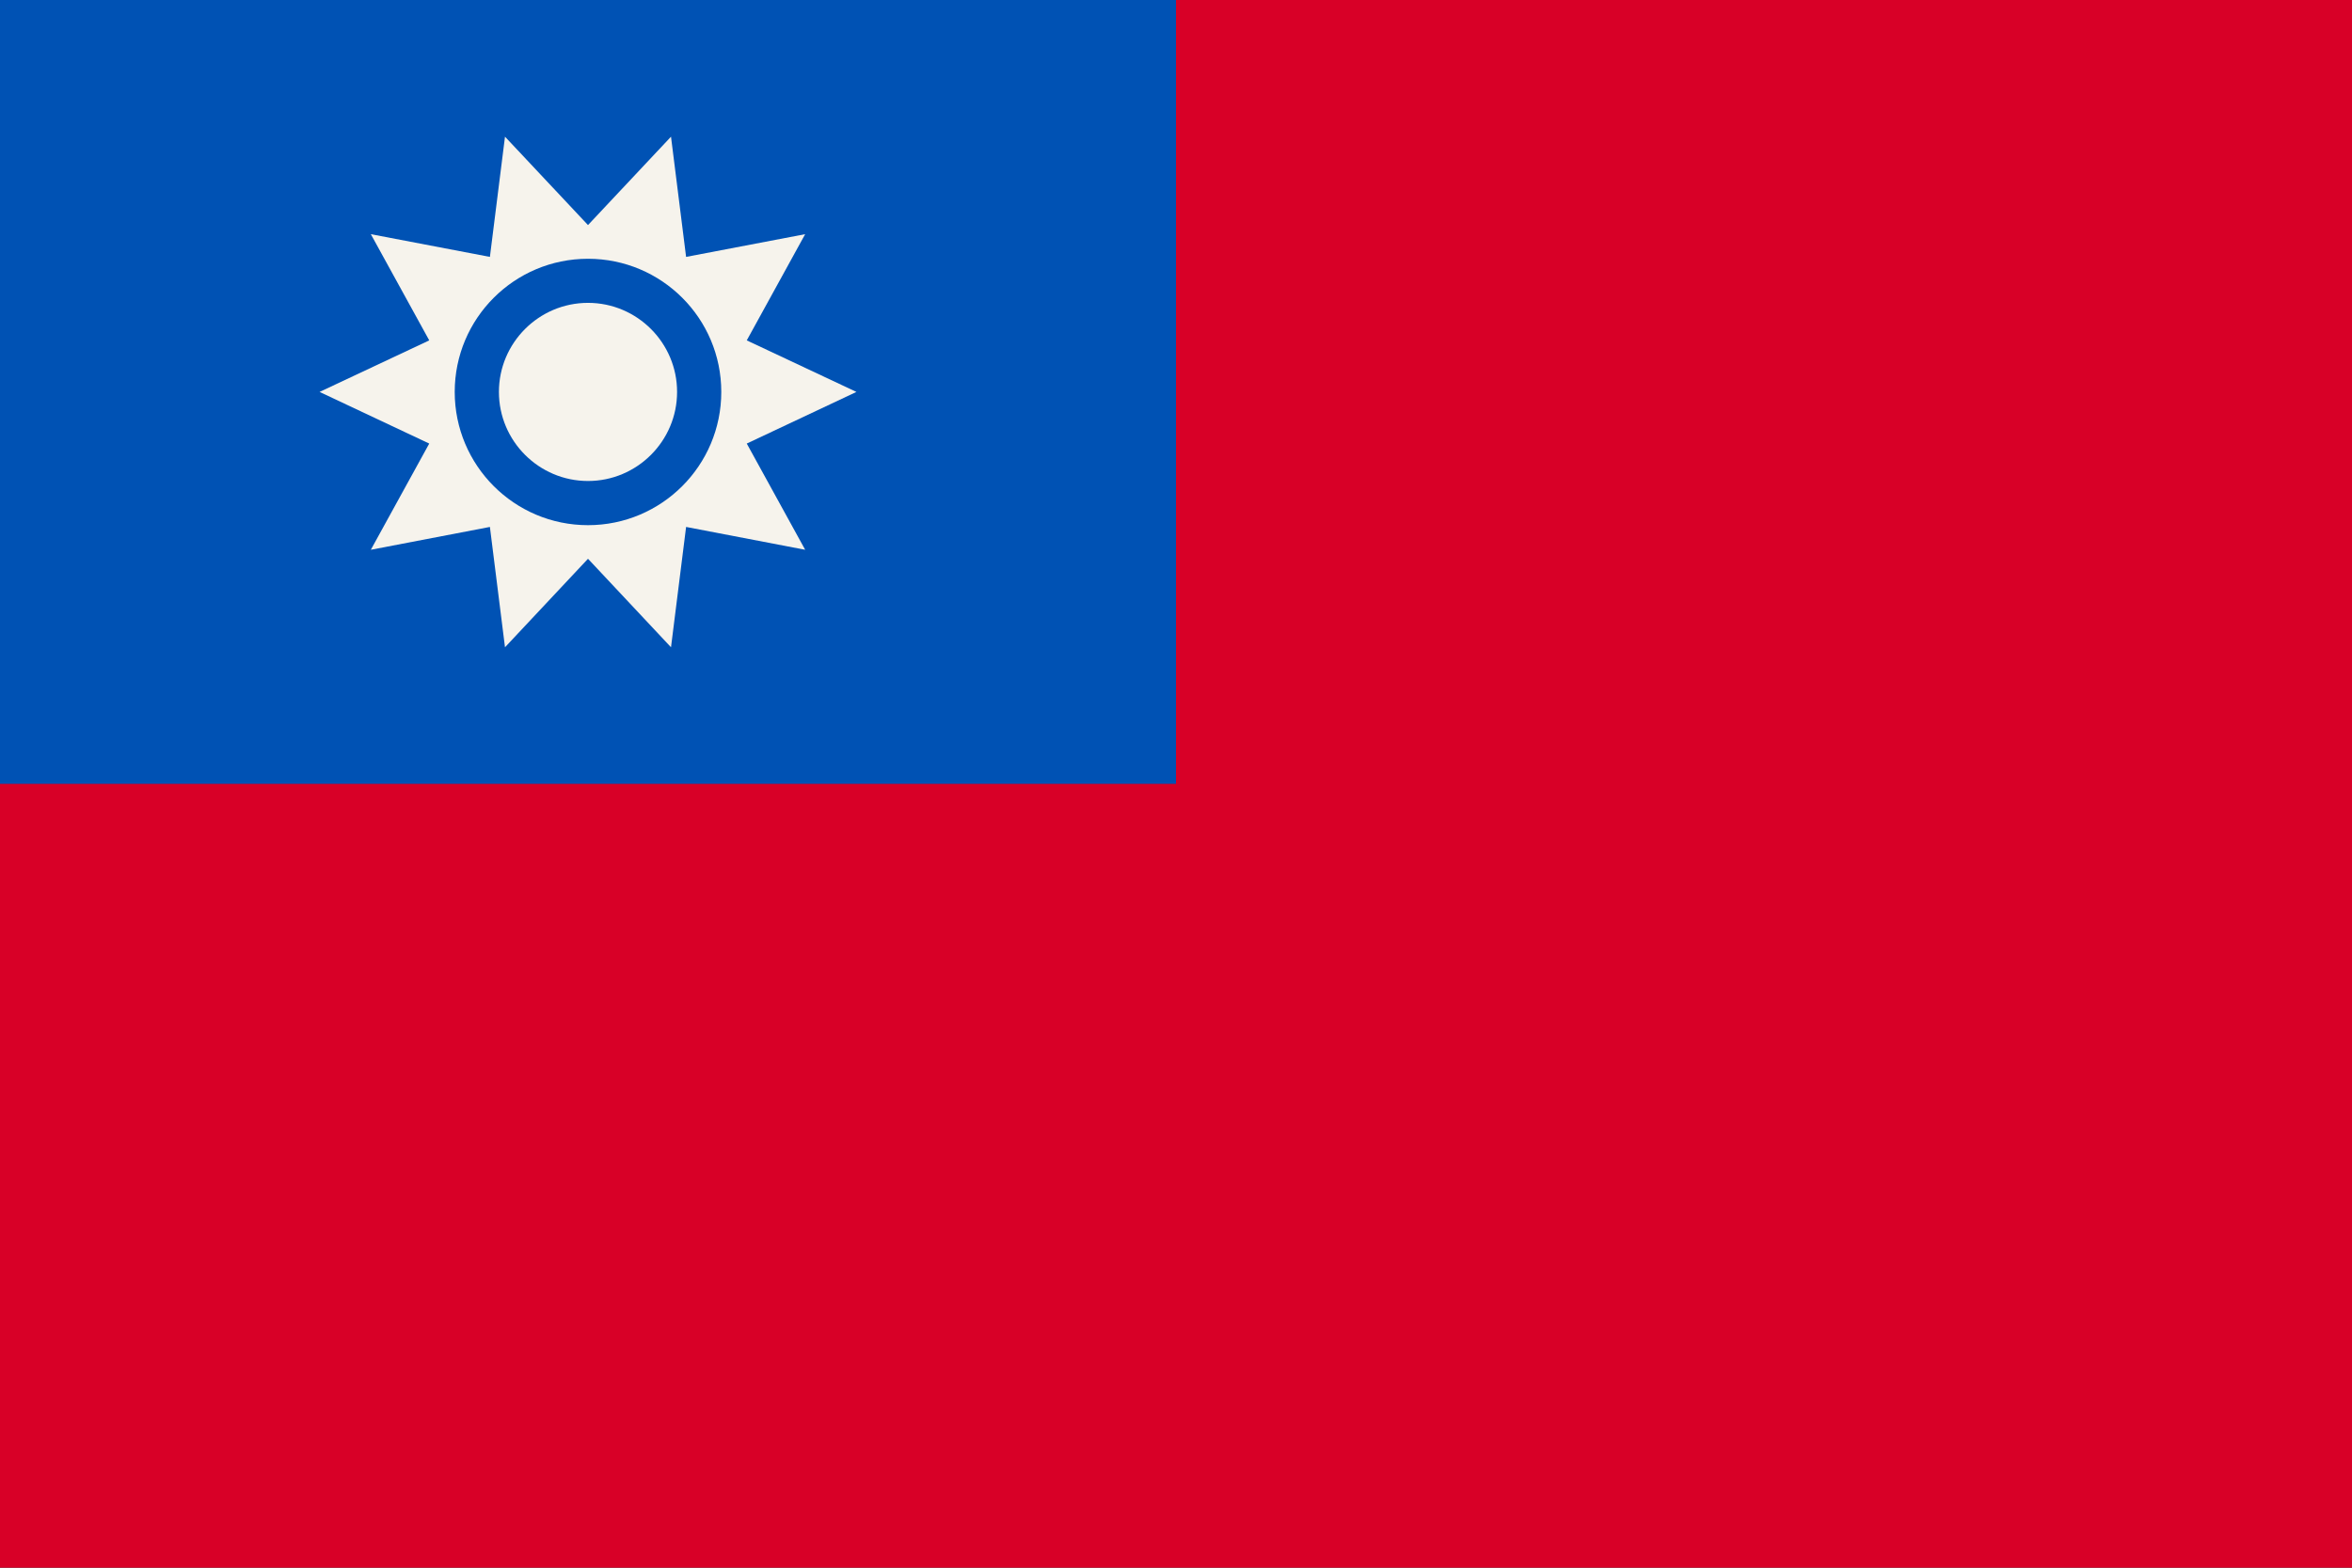 <svg width="24" height="16" viewBox="0 0 24 16" fill="none" xmlns="http://www.w3.org/2000/svg">
<rect x="0" y="0" width="24" height="16" fill="#333333" stroke="none"/>
<g clip-path="url(#clip0_4109_703)">
<path d="M0 0H24V16H0V0Z" fill="#D80027"/>
<path d="M0 0H12V8H0V0Z" fill="#0052B4"/>
<path d="M8.739 4L7.62 4.527L8.216 5.611L7.001 5.378L6.847 6.606L6 5.703L5.153 6.606L4.999 5.378L3.784 5.611L4.38 4.527L3.261 4L4.38 3.474L3.784 2.39L4.999 2.622L5.153 1.395L6 2.297L6.847 1.395L7.001 2.622L8.216 2.39L7.62 3.474L8.739 4Z" fill="#F6F3EC"/>
<path d="M6 5.36C6.751 5.36 7.36 4.751 7.36 4C7.36 3.249 6.751 2.641 6 2.641C5.249 2.641 4.64 3.249 4.64 4C4.64 4.751 5.249 5.36 6 5.36Z" fill="#0052B4"/>
<path d="M6 4.909C5.499 4.909 5.091 4.501 5.091 4C5.091 3.499 5.499 3.091 6 3.091C6.501 3.091 6.909 3.499 6.909 4C6.909 4.501 6.501 4.909 6 4.909Z" fill="#F6F3EC"/>
</g>
<defs>
<clipPath id="clip0_4109_703">
<rect width="24" height="16" fill="white"/>
</clipPath>
</defs>
</svg>

